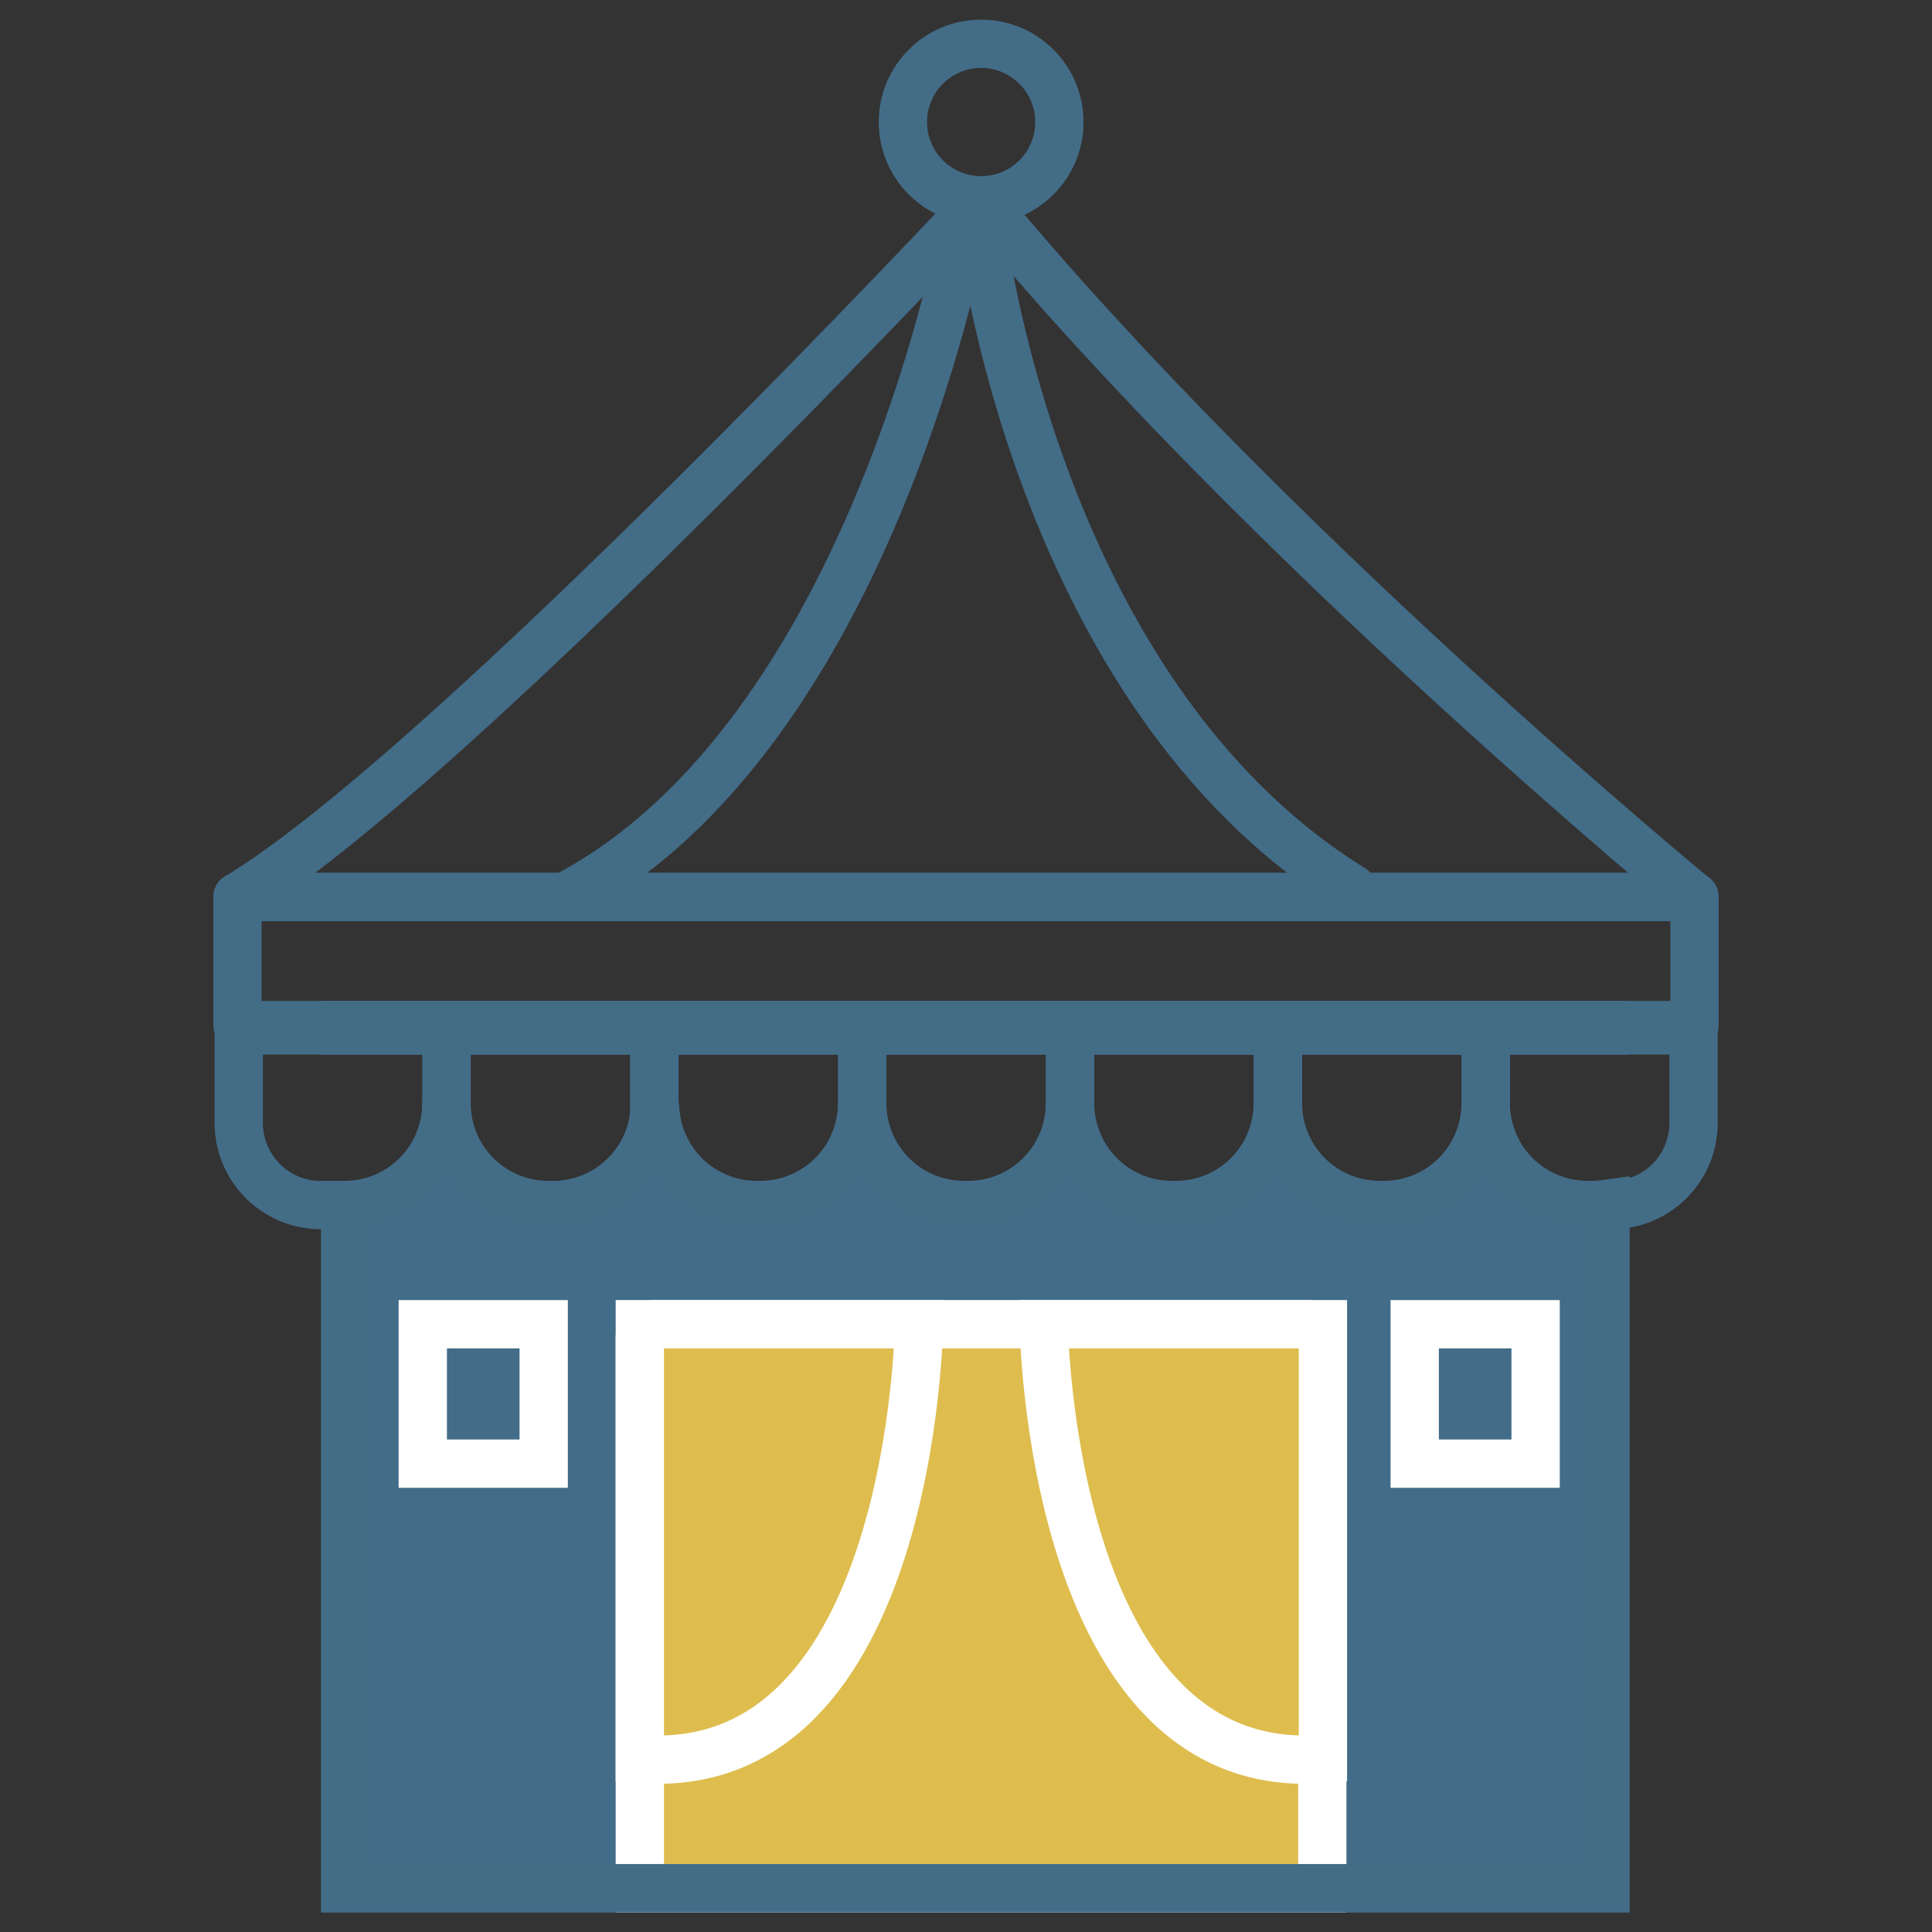 <svg id="Layer_1" data-name="Layer 1" xmlns="http://www.w3.org/2000/svg" viewBox="0 0 120 120"><rect x="0" y="0" width="120" height="120" fill="#333333" stroke="none"/><defs><style>.cls-1,.cls-4,.cls-5{fill:none;}.cls-1,.cls-2,.cls-4{stroke:#436c87;}.cls-1{stroke-linecap:round;stroke-linejoin:round;}.cls-1,.cls-2,.cls-3,.cls-4,.cls-5{stroke-width:3px;}.cls-2{fill:#426c87;}.cls-2,.cls-3,.cls-4,.cls-5{stroke-miterlimit:10;}.cls-3{fill:#debd4e;}.cls-3,.cls-5{stroke:#fff;}</style></defs><title>Icon served industry for product</title><path class="cls-1" d="M60.94,12.44s-33,35.32-46.19,43.28h90.5S78.37,33.62,60.94,12.44Z"/><path class="cls-1" d="M14.82,64H27.73a0,0,0,0,1,0,0v5.75a5.1,5.1,0,0,1-5.1,5.1h-2.7a5.1,5.1,0,0,1-5.1-5.1V64a0,0,0,0,1,0,0Z"/><path class="cls-1" d="M27.73,64H40.64a0,0,0,0,1,0,0v5.75a5.1,5.1,0,0,1-5.1,5.1h-2.7a5.1,5.1,0,0,1-5.1-5.1V64a0,0,0,0,1,0,0Z"/><path class="cls-1" d="M40.64,64H53.55a0,0,0,0,1,0,0v5.75a5.1,5.1,0,0,1-5.1,5.1h-2.7a5.1,5.1,0,0,1-5.1-5.1V64A0,0,0,0,1,40.64,64Z"/><path class="cls-1" d="M53.55,64H66.46a0,0,0,0,1,0,0v5.75a5.1,5.1,0,0,1-5.1,5.1h-2.7a5.1,5.1,0,0,1-5.1-5.1V64a0,0,0,0,1,0,0Z"/><path class="cls-1" d="M66.46,64H79.37a0,0,0,0,1,0,0v5.75a5.1,5.1,0,0,1-5.1,5.1h-2.7a5.1,5.1,0,0,1-5.1-5.1V64a0,0,0,0,1,0,0Z"/><path class="cls-1" d="M79.37,64H92.28a0,0,0,0,1,0,0v5.75a5.1,5.1,0,0,1-5.1,5.1h-2.7a5.1,5.1,0,0,1-5.1-5.1V64A0,0,0,0,1,79.37,64Z"/><path class="cls-1" d="M92.28,64h12.91a0,0,0,0,1,0,0v5.75a5.1,5.1,0,0,1-5.1,5.1h-2.7a5.1,5.1,0,0,1-5.1-5.1V64A0,0,0,0,1,92.28,64Z"/><rect class="cls-1" x="14.75" y="55.71" width="90.5" height="7.96"/><path class="cls-1" d="M60,13.43S54.36,45.65,35.07,55.71"/><path class="cls-1" d="M60.94,14.11S64.25,43,84,55.2"/><circle class="cls-1" cx="60.94" cy="7.58" r="4.86"/><polygon class="cls-2" points="27.73 64 40.64 64 53.55 64 66.46 64 79.37 64 92.28 64 99.7 64 99.7 63.67 21.45 63.67 21.45 64 27.73 64"/><path class="cls-2" d="M98.87,74.85H98.6a6.32,6.32,0,0,1-6.32-6.32A6.32,6.32,0,0,1,86,74.85H85.69a6.32,6.32,0,0,1-6.32-6.32A6.32,6.32,0,0,1,73,74.85H72.78a6.32,6.32,0,0,1-6.32-6.32,6.32,6.32,0,0,1-6.32,6.32H59.87a6.32,6.32,0,0,1-6.32-6.32,6.32,6.32,0,0,1-6.32,6.32H47a6.32,6.32,0,0,1-6.32-6.32,6.32,6.32,0,0,1-6.32,6.32H34.05a6.32,6.32,0,0,1-6.32-6.32,6.32,6.32,0,0,1-6.28,6.32v42.43H99.71V74.79A6.34,6.34,0,0,1,98.87,74.85Z"/><path class="cls-3" d="M40.62,82.25H81.26a0.87,0.87,0,0,1,.87.87v34.16a0,0,0,0,1,0,0H39.74a0,0,0,0,1,0,0V83.13A0.87,0.87,0,0,1,40.62,82.25Z"/><path class="cls-3" d="M57.08,82.25s-0.34,28.32-17.34,27v-27H57.08Z"/><path class="cls-3" d="M64.83,82.25s0.34,28.32,17.34,27v-27H64.83Z"/><polygon class="cls-4" points="27.73 64 40.64 64 53.55 64 66.46 64 79.37 64 92.28 64 99.7 64 99.7 63.67 21.45 63.67 21.45 64 27.73 64"/><path class="cls-4" d="M98.87,74.85H98.6a6.32,6.32,0,0,1-6.32-6.32A6.32,6.32,0,0,1,86,74.85H85.69a6.32,6.32,0,0,1-6.32-6.32A6.32,6.32,0,0,1,73,74.85H72.78a6.32,6.32,0,0,1-6.32-6.32,6.32,6.32,0,0,1-6.32,6.32H59.87a6.32,6.32,0,0,1-6.32-6.32,6.32,6.32,0,0,1-6.32,6.32H47a6.32,6.32,0,0,1-6.32-6.32,6.32,6.32,0,0,1-6.32,6.32H34.05a6.32,6.32,0,0,1-6.32-6.32,6.32,6.32,0,0,1-6.28,6.32v42.43H99.71V74.79A6.34,6.34,0,0,1,98.87,74.85Z"/><rect class="cls-5" x="26.26" y="82.25" width="7.51" height="8.66"/><rect class="cls-5" x="87.87" y="82.25" width="7.51" height="8.66"/></svg>